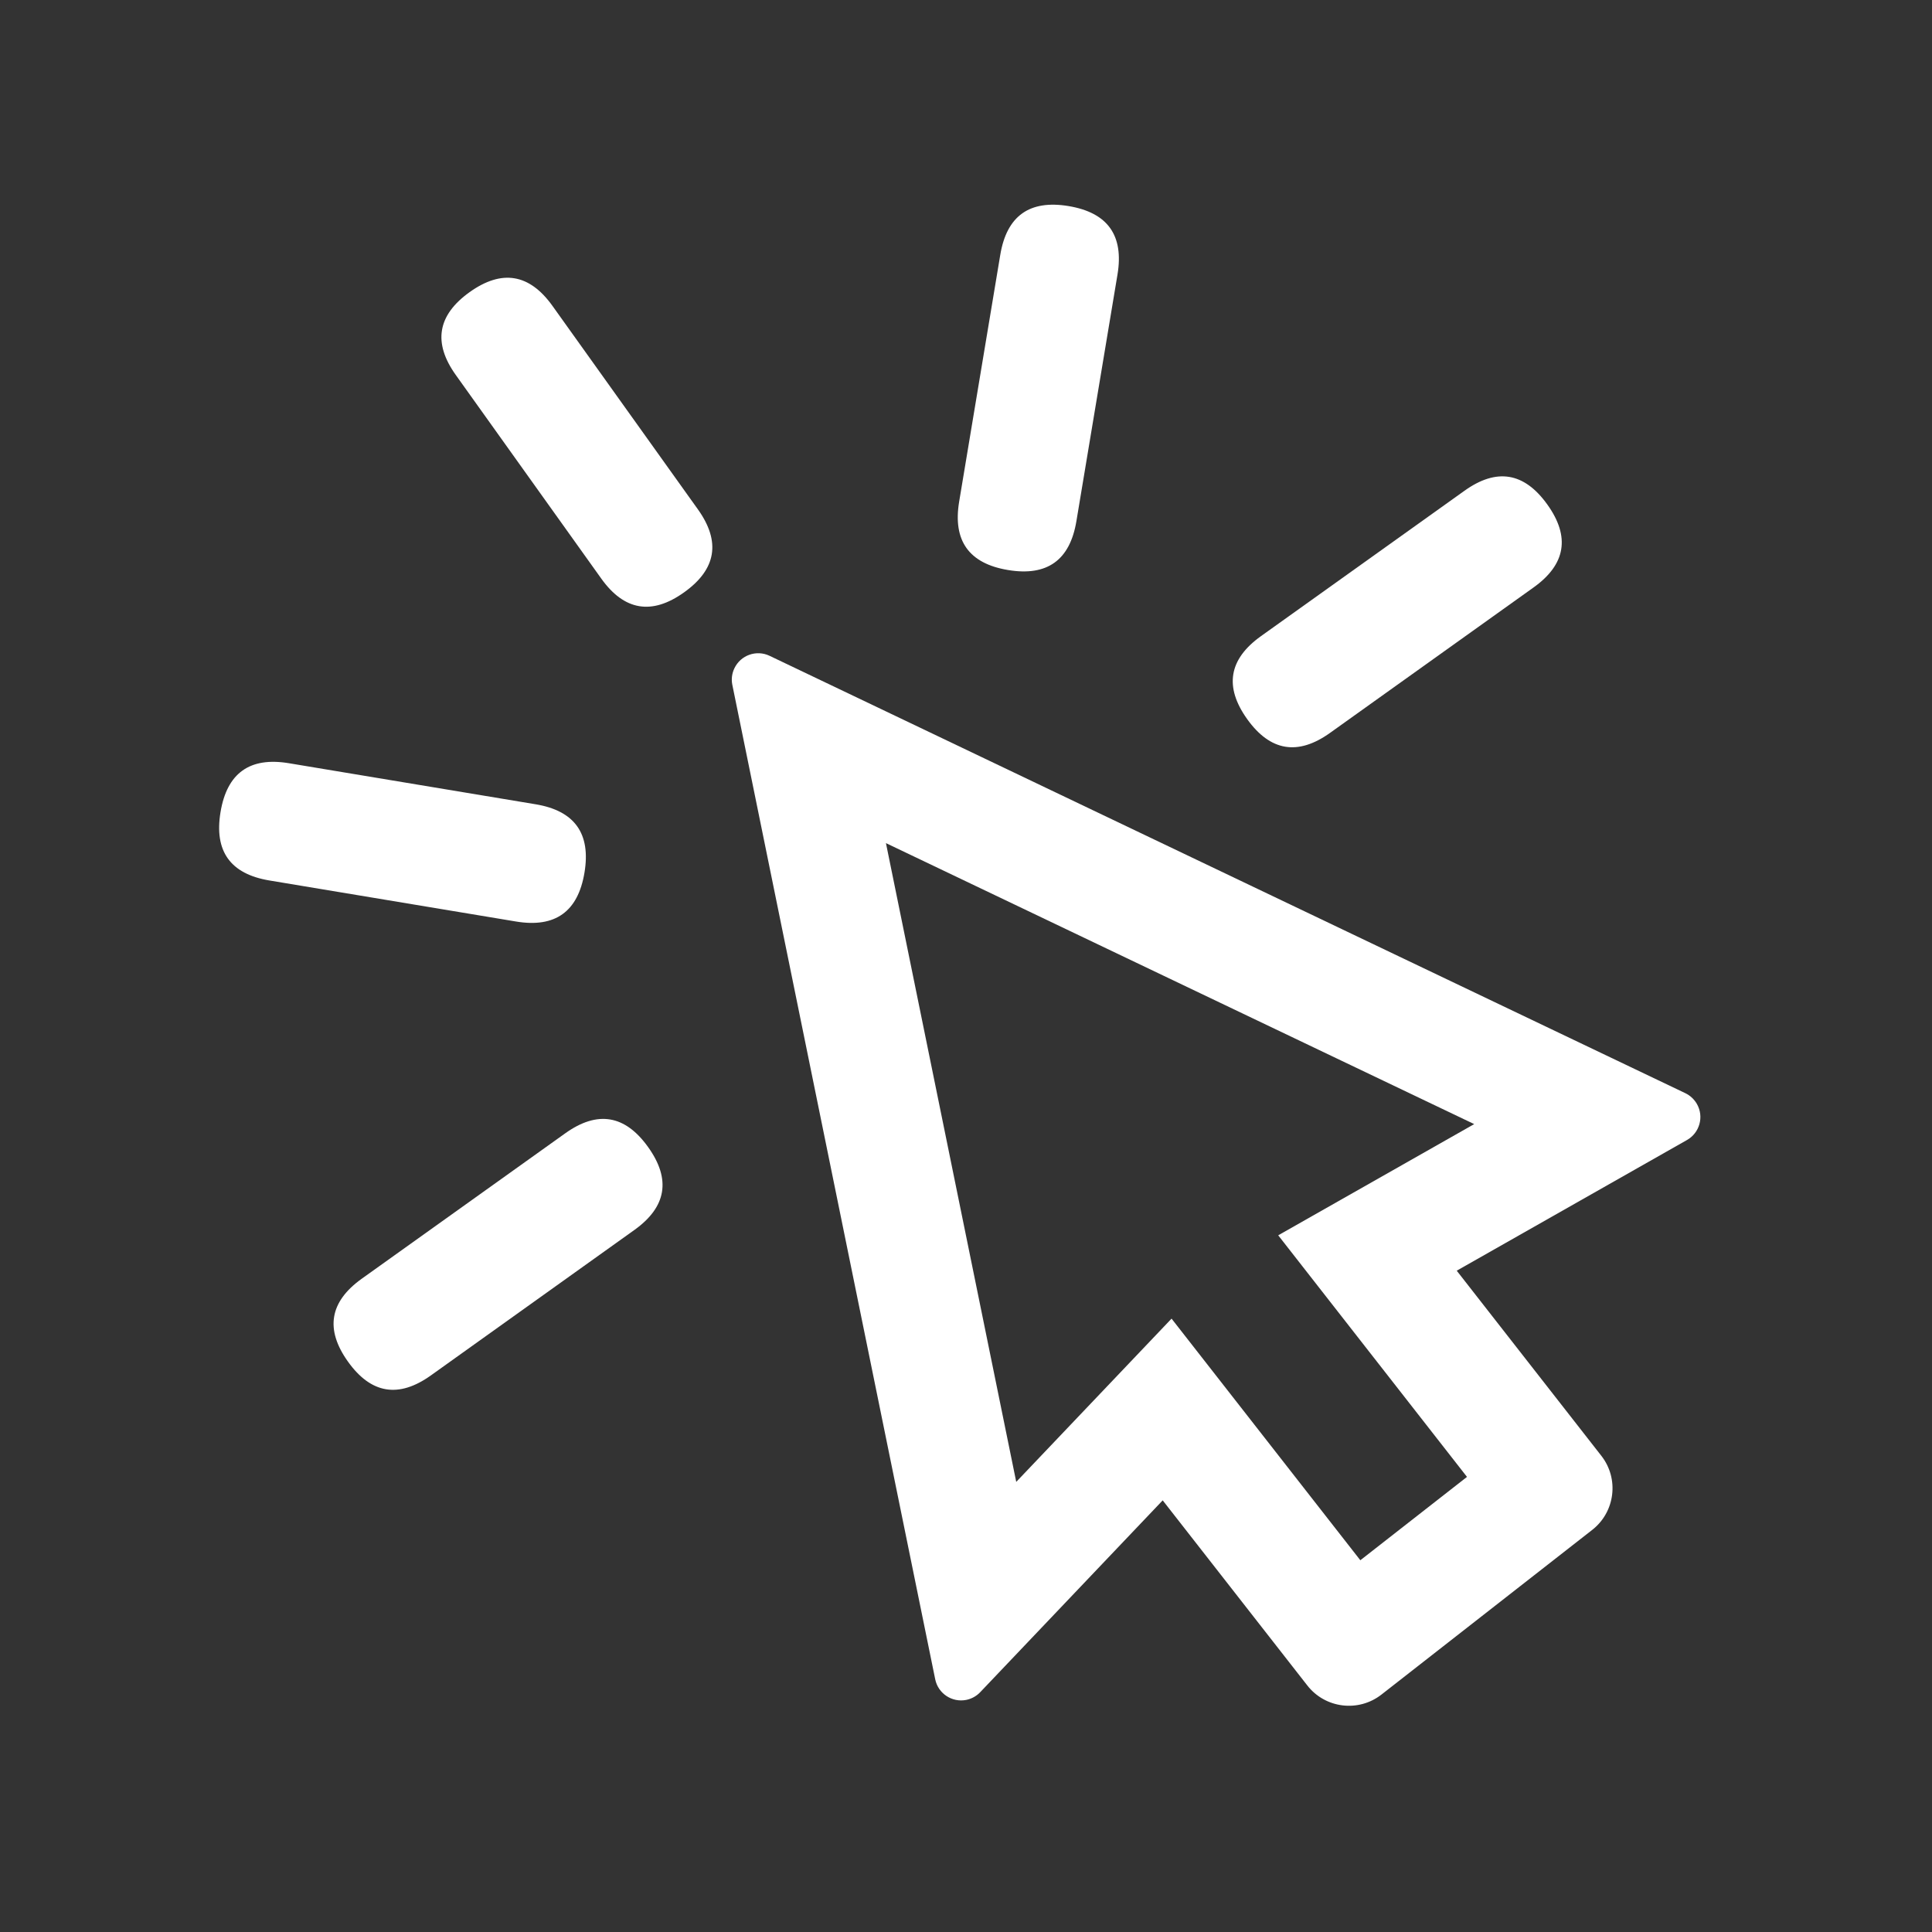 <svg width="48" height="48" viewBox="0 0 48 48" fill="none" xmlns="http://www.w3.org/2000/svg">
<rect x="0" y="0" width="48" height="48" fill="#333333" stroke="none"/>
<g clip-path="url(#clip0_0_4132)">
<path d="M23.83 12.463L24.851 6.334C25.012 5.363 25.578 4.959 26.549 5.12C27.52 5.282 27.925 5.848 27.764 6.819L26.743 12.948C26.582 13.919 26.015 14.324 25.044 14.162C24.073 14.001 23.669 13.434 23.83 12.463V12.463Z" fill="white"/>
<path d="M11.667 7.258C12.468 6.686 13.155 6.8 13.727 7.601L17.34 12.656C17.912 13.457 17.798 14.144 16.997 14.716C16.196 15.289 15.509 15.174 14.937 14.373L11.325 9.318C10.752 8.517 10.867 7.831 11.667 7.258V7.258Z" fill="white"/>
<path d="M5.479 20.176C5.64 19.205 6.207 18.8 7.178 18.962L13.307 19.982C14.278 20.143 14.683 20.71 14.521 21.681C14.359 22.652 13.793 23.056 12.822 22.895L6.693 21.875C5.722 21.713 5.317 21.147 5.479 20.176V20.176Z" fill="white"/>
<path d="M8.988 31.769L14.043 28.157C14.844 27.584 15.531 27.699 16.103 28.5C16.675 29.3 16.561 29.987 15.76 30.559L10.705 34.172C9.904 34.744 9.217 34.63 8.645 33.829C8.073 33.028 8.187 32.342 8.988 31.769Z" fill="white"/>
<path d="M41.872 27.16L19.121 16.294C18.794 16.137 18.402 16.276 18.246 16.603C18.184 16.732 18.166 16.877 18.195 17.017L23.235 41.721C23.307 42.076 23.654 42.305 24.009 42.233C24.14 42.206 24.261 42.139 24.353 42.042L28.887 37.276L32.48 41.875C32.926 42.446 33.751 42.547 34.322 42.101L39.558 38.01C40.129 37.564 40.231 36.739 39.784 36.168L36.192 31.57L41.913 28.323C42.228 28.144 42.339 27.744 42.16 27.429C42.093 27.312 41.993 27.218 41.872 27.16V27.16ZM22.011 20.947L36.626 27.928L31.757 30.691L36.447 36.693L33.797 38.764L29.107 32.761L25.248 36.817L22.011 20.947V20.947Z" fill="white"/>
<path d="M31.328 15.805L36.384 12.193C37.185 11.62 37.871 11.735 38.444 12.536C39.016 13.336 38.902 14.023 38.101 14.595L33.045 18.208C32.245 18.78 31.558 18.666 30.985 17.865C30.413 17.064 30.527 16.378 31.328 15.805Z" fill="white"/>
</g>
<defs>
<clipPath id="clip0_0_4132">
<rect width="37.333" height="38" fill="white" transform="translate(5.334 4.667)"/>
</clipPath>
</defs>
</svg>

